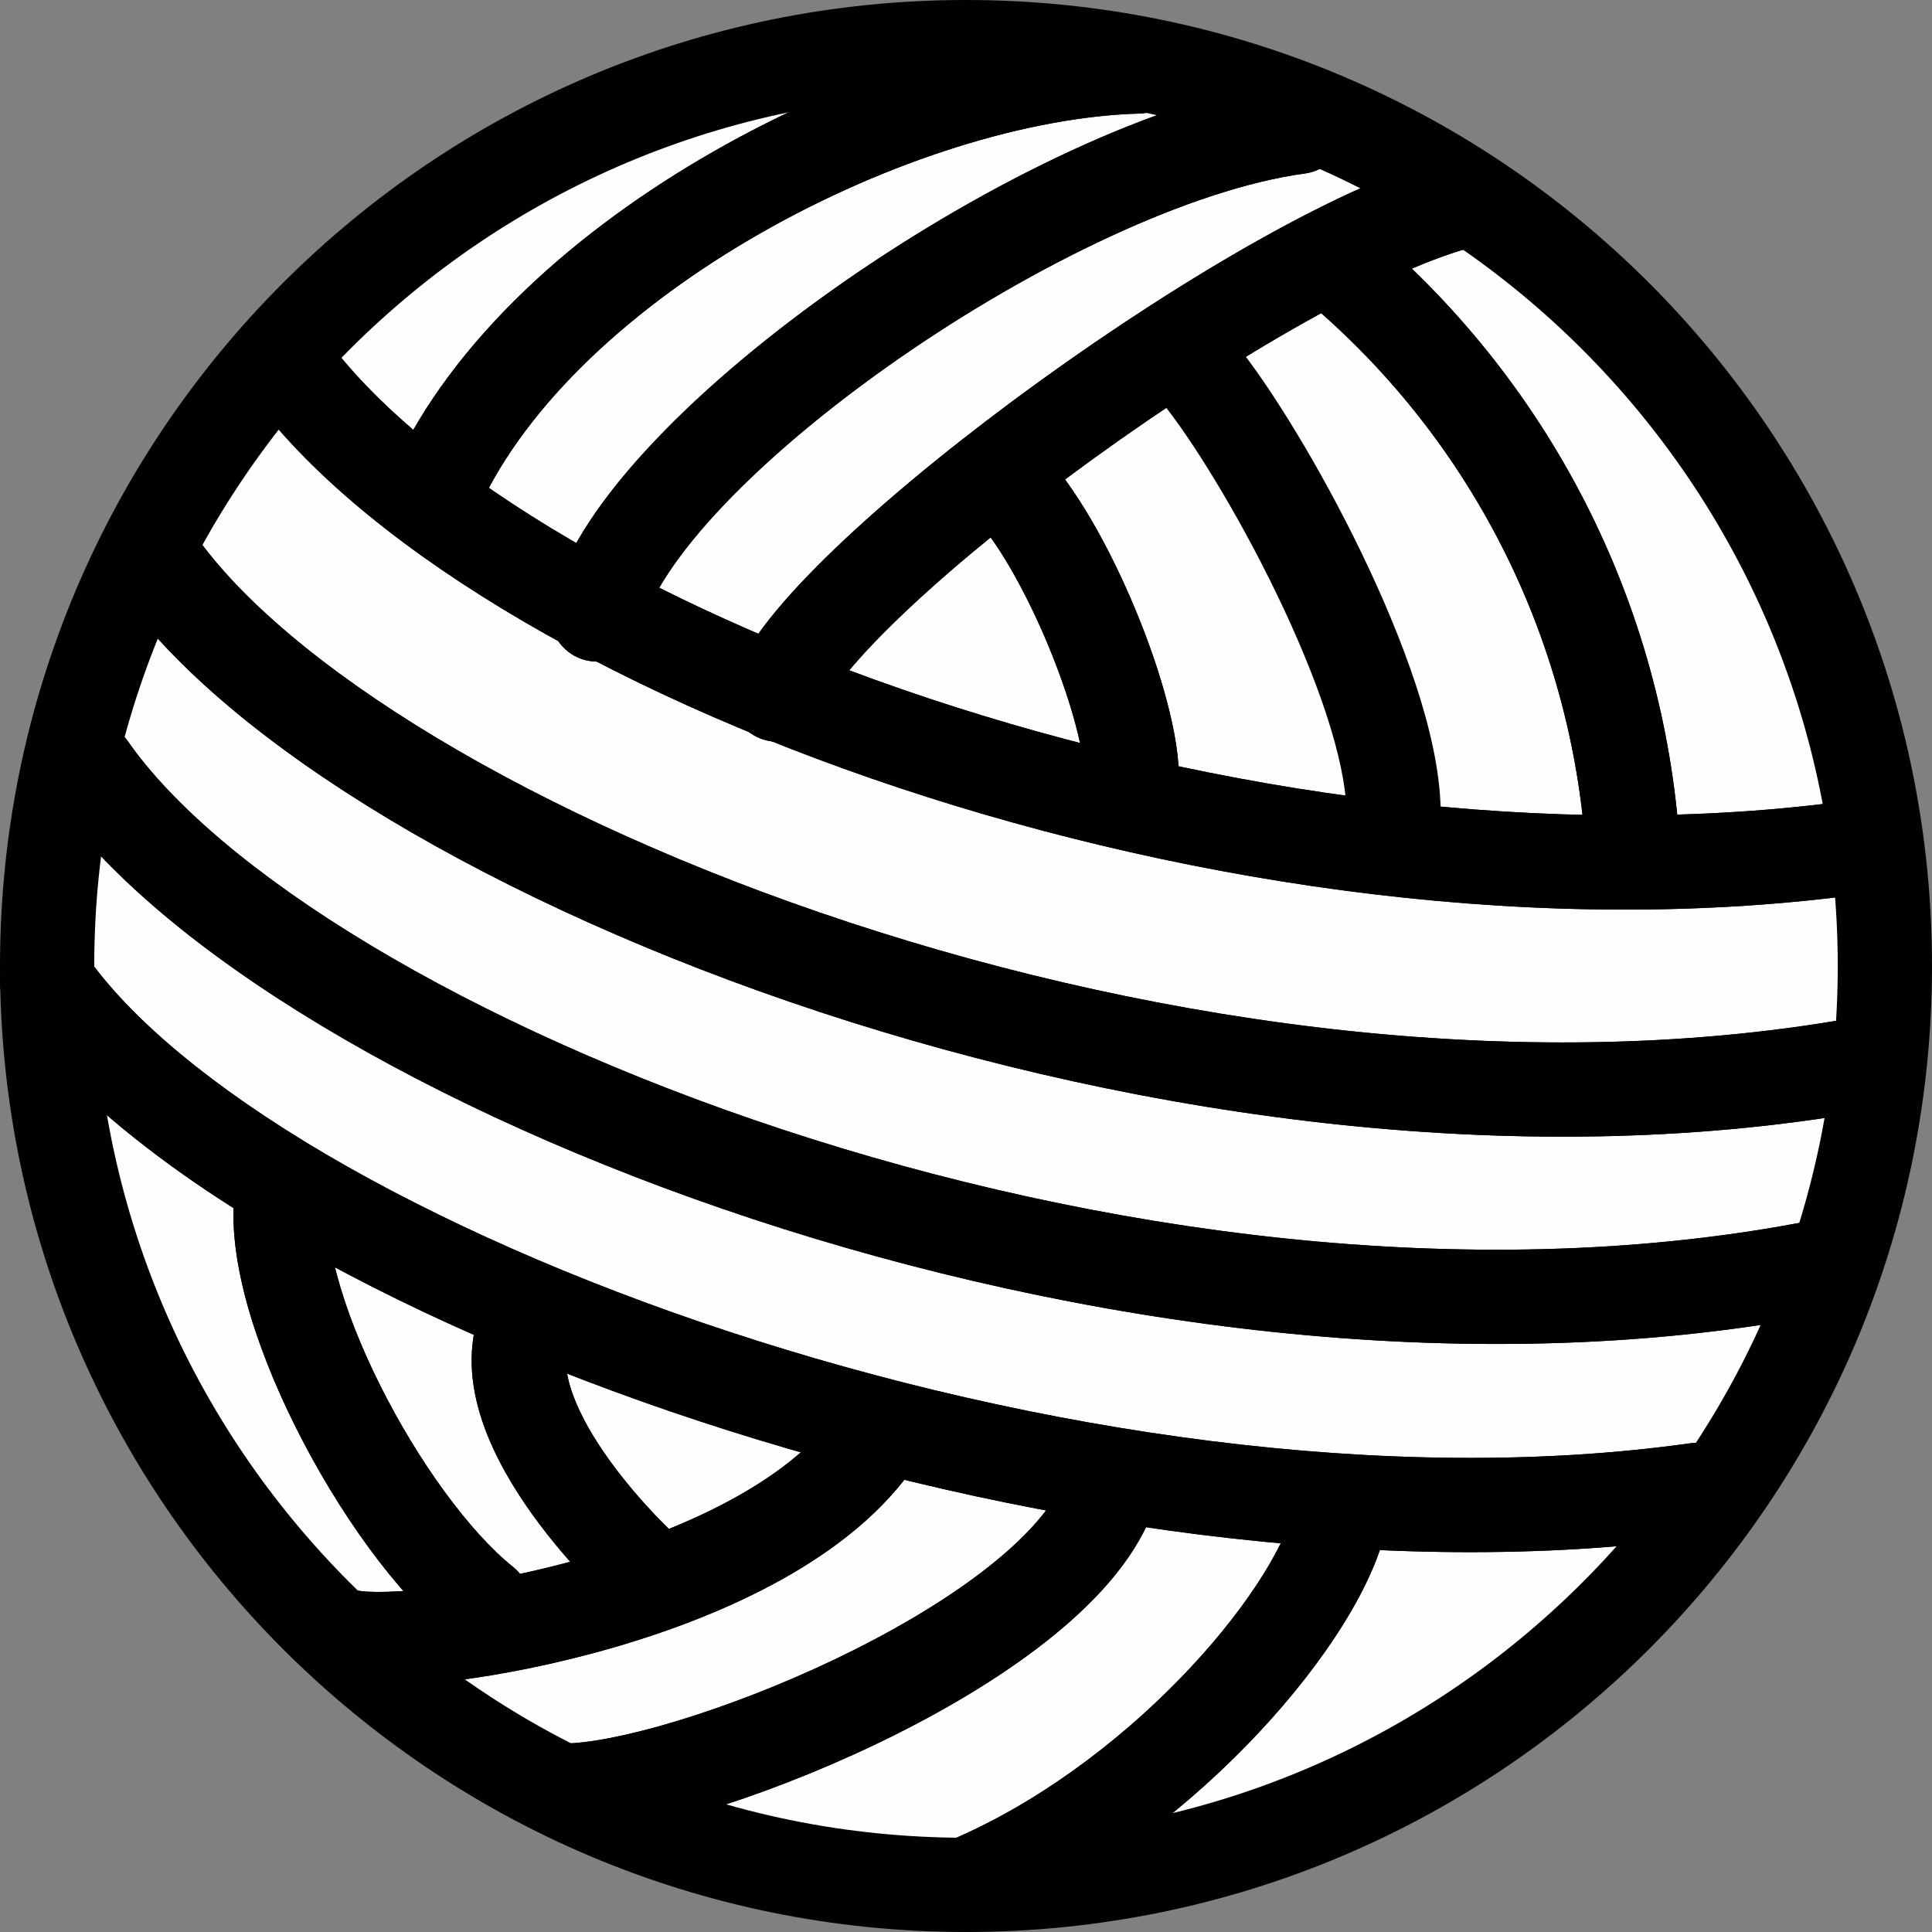 <svg width="32" height="32" viewBox="0 0 32 32" fill="none" xmlns="http://www.w3.org/2000/svg">
<rect x="0" y="0" width="32" height="32" fill="#808080" stroke="none"/>
<path d="M16 31.219C24.405 31.219 31.219 24.405 31.219 16C31.219 7.594 24.405 0.781 16 0.781C7.595 0.781 0.781 7.594 0.781 16C0.781 24.405 7.595 31.219 16 31.219Z" fill="#FEFEFE"/>
<path fill-rule="evenodd" clip-rule="evenodd" d="M4.236 5.3C4.59 5.053 5.076 5.139 5.323 5.493C6.068 6.559 7.372 7.682 9.125 8.746C10.868 9.805 13.009 10.778 15.377 11.566C20.121 13.143 25.697 13.95 30.698 13.252C31.125 13.193 31.519 13.491 31.579 13.917C31.638 14.344 31.341 14.739 30.914 14.798C25.62 15.537 19.797 14.681 14.884 13.047C12.424 12.229 10.173 11.209 8.315 10.081C6.466 8.958 4.961 7.7 4.043 6.386C3.796 6.033 3.883 5.546 4.236 5.3Z" fill="#010101"/>
<path fill-rule="evenodd" clip-rule="evenodd" d="M0.335 15.625C0.688 15.378 1.175 15.465 1.421 15.819C2.157 16.876 3.527 18.018 5.399 19.119C7.258 20.21 9.553 21.227 12.075 22.057C17.131 23.722 23.007 24.606 27.989 23.906C28.416 23.846 28.811 24.143 28.87 24.57C28.93 24.997 28.633 25.392 28.206 25.452C22.918 26.195 16.793 25.253 11.587 23.54C8.979 22.682 6.579 21.622 4.609 20.464C2.653 19.315 1.063 18.035 0.14 16.711C-0.106 16.358 -0.019 15.871 0.335 15.625Z" fill="#010101"/>
<path fill-rule="evenodd" clip-rule="evenodd" d="M2.137 8.655C2.491 8.409 2.977 8.496 3.224 8.85C3.963 9.91 5.344 11.088 7.243 12.228C9.128 13.36 11.469 14.423 14.065 15.278C19.268 16.993 25.411 17.848 30.881 16.825C31.304 16.746 31.712 17.025 31.791 17.449C31.87 17.872 31.591 18.28 31.167 18.359C25.366 19.444 18.948 18.531 13.577 16.761C10.886 15.874 8.437 14.765 6.44 13.566C4.456 12.375 2.862 11.062 1.943 9.742C1.696 9.388 1.783 8.902 2.137 8.655Z" fill="#010101"/>
<path fill-rule="evenodd" clip-rule="evenodd" d="M1.029 12.081C1.383 11.835 1.869 11.922 2.116 12.275C2.855 13.336 4.237 14.514 6.136 15.655C8.021 16.788 10.362 17.852 12.959 18.708C18.162 20.425 24.308 21.281 29.78 20.259C30.204 20.18 30.612 20.459 30.691 20.883C30.77 21.306 30.491 21.714 30.067 21.793C24.262 22.878 17.841 21.963 12.47 20.191C9.779 19.303 7.329 18.193 5.332 16.993C3.348 15.801 1.754 14.487 0.835 13.168C0.588 12.814 0.675 12.328 1.029 12.081Z" fill="#010101"/>
<path fill-rule="evenodd" clip-rule="evenodd" d="M19.629 1.079C19.641 1.51 19.301 1.869 18.87 1.881C17.041 1.931 14.703 2.659 12.597 3.862C10.484 5.069 8.728 6.682 7.937 8.404C7.757 8.796 7.293 8.967 6.902 8.787C6.51 8.607 6.339 8.144 6.519 7.752C7.499 5.618 9.563 3.798 11.823 2.507C14.089 1.212 16.677 0.379 18.828 0.32C19.259 0.309 19.617 0.648 19.629 1.079Z" fill="#010101"/>
<path fill-rule="evenodd" clip-rule="evenodd" d="M22.284 1.995C22.342 2.422 22.043 2.815 21.615 2.873C19.747 3.126 17.136 4.374 14.87 5.951C13.749 6.731 12.745 7.569 11.988 8.365C11.21 9.184 10.769 9.878 10.646 10.368C10.541 10.786 10.117 11.039 9.699 10.934C9.281 10.829 9.027 10.405 9.133 9.987C9.357 9.095 10.03 8.159 10.857 7.29C11.703 6.399 12.793 5.494 13.978 4.669C16.325 3.037 19.178 1.627 21.406 1.326C21.833 1.268 22.227 1.568 22.284 1.995Z" fill="#010101"/>
<path fill-rule="evenodd" clip-rule="evenodd" d="M25.032 3.133C25.134 3.551 24.877 3.973 24.458 4.075C23.762 4.245 22.772 4.687 21.63 5.327C20.502 5.958 19.276 6.754 18.12 7.589C16.964 8.426 15.891 9.293 15.067 10.065C14.655 10.451 14.314 10.805 14.058 11.112C13.793 11.431 13.657 11.656 13.606 11.787C13.45 12.189 12.998 12.388 12.596 12.232C12.194 12.076 11.995 11.624 12.151 11.222C12.293 10.855 12.558 10.475 12.858 10.114C13.168 9.741 13.559 9.339 14 8.926C14.884 8.098 16.011 7.189 17.205 6.325C18.401 5.46 19.678 4.631 20.867 3.965C22.042 3.307 23.181 2.78 24.089 2.559C24.508 2.457 24.93 2.714 25.032 3.133Z" fill="#010101"/>
<path fill-rule="evenodd" clip-rule="evenodd" d="M16.227 7.498C16.547 7.21 17.041 7.235 17.329 7.556C17.92 8.211 18.486 9.287 18.885 10.291C19.089 10.804 19.26 11.325 19.374 11.799C19.484 12.255 19.557 12.734 19.516 13.136C19.473 13.565 19.09 13.878 18.661 13.834C18.232 13.791 17.92 13.408 17.963 12.979C17.977 12.842 17.954 12.569 17.856 12.163C17.763 11.776 17.617 11.327 17.435 10.868C17.061 9.929 16.578 9.053 16.17 8.601C15.881 8.28 15.907 7.787 16.227 7.498Z" fill="#010101"/>
<path fill-rule="evenodd" clip-rule="evenodd" d="M21.464 3.818C21.738 3.486 22.23 3.44 22.563 3.715C24.093 4.982 25.35 6.548 26.254 8.317C27.159 10.087 27.693 12.022 27.823 14.005C27.852 14.435 27.526 14.807 27.096 14.835C26.666 14.863 26.294 14.538 26.266 14.108C26.149 12.337 25.672 10.608 24.864 9.028C24.056 7.448 22.935 6.049 21.567 4.917C21.235 4.642 21.189 4.15 21.464 3.818Z" fill="#010101"/>
<path fill-rule="evenodd" clip-rule="evenodd" d="M14.966 23.148C15.325 23.387 15.422 23.872 15.182 24.23C14.646 25.033 13.841 25.66 12.973 26.147C12.099 26.637 11.117 27.011 10.172 27.285C9.225 27.56 8.297 27.741 7.52 27.839C6.773 27.933 6.081 27.962 5.649 27.881C5.225 27.802 4.946 27.395 5.024 26.971C5.103 26.547 5.511 26.268 5.934 26.347C6.111 26.38 6.595 26.382 7.324 26.29C8.024 26.202 8.872 26.037 9.737 25.786C10.604 25.534 11.468 25.202 12.209 24.786C12.956 24.367 13.534 23.888 13.884 23.363C14.123 23.005 14.608 22.909 14.966 23.148Z" fill="#010101"/>
<path fill-rule="evenodd" clip-rule="evenodd" d="M18.626 24.195C19.018 24.374 19.191 24.836 19.013 25.229C18.657 26.011 17.962 26.707 17.185 27.297C16.394 27.898 15.445 28.442 14.485 28.9C13.523 29.358 12.531 29.738 11.645 30.006C10.775 30.267 9.948 30.439 9.335 30.439C8.904 30.439 8.554 30.09 8.554 29.659C8.554 29.227 8.904 28.878 9.335 28.878C9.716 28.878 10.369 28.76 11.194 28.511C12.003 28.267 12.921 27.916 13.813 27.491C14.708 27.064 15.559 26.572 16.241 26.054C16.939 25.524 17.394 25.018 17.592 24.582C17.77 24.19 18.233 24.017 18.626 24.195Z" fill="#010101"/>
<path fill-rule="evenodd" clip-rule="evenodd" d="M22.376 24.479C22.792 24.59 23.039 25.018 22.928 25.435C22.654 26.456 21.783 27.743 20.65 28.906C19.497 30.088 17.98 31.239 16.301 31.94C15.903 32.106 15.446 31.918 15.28 31.52C15.114 31.122 15.302 30.665 15.7 30.499C17.142 29.897 18.49 28.885 19.532 27.816C20.594 26.727 21.248 25.672 21.42 25.031C21.531 24.615 21.959 24.368 22.376 24.479Z" fill="#010101"/>
<path fill-rule="evenodd" clip-rule="evenodd" d="M8.918 21.285C9.327 21.421 9.548 21.863 9.412 22.272C9.349 22.462 9.356 22.727 9.484 23.087C9.611 23.443 9.832 23.821 10.092 24.183C10.349 24.54 10.626 24.855 10.84 25.082C10.947 25.194 11.036 25.284 11.098 25.343C11.128 25.373 11.152 25.396 11.168 25.411L11.184 25.426L11.187 25.429C11.506 25.719 11.529 26.213 11.239 26.531C10.948 26.85 10.455 26.873 10.136 26.583L10.662 26.006C10.136 26.583 10.136 26.583 10.136 26.583L10.134 26.581L10.132 26.579L10.124 26.572L10.099 26.548C10.077 26.528 10.047 26.499 10.009 26.462C9.934 26.389 9.829 26.284 9.705 26.154C9.46 25.894 9.135 25.525 8.825 25.095C8.519 24.669 8.208 24.157 8.013 23.61C7.82 23.068 7.717 22.42 7.931 21.779C8.067 21.37 8.509 21.149 8.918 21.285Z" fill="#010101"/>
<path fill-rule="evenodd" clip-rule="evenodd" d="M4.825 18.932C5.249 19.01 5.529 19.417 5.45 19.841C5.399 20.118 5.43 20.555 5.584 21.13C5.734 21.691 5.982 22.318 6.297 22.947C6.936 24.225 7.788 25.385 8.494 25.95C8.831 26.218 8.887 26.709 8.618 27.046C8.349 27.383 7.858 27.438 7.521 27.169C6.565 26.407 5.59 25.023 4.901 23.645C4.551 22.946 4.259 22.218 4.076 21.534C3.897 20.864 3.803 20.166 3.915 19.557C3.994 19.133 4.401 18.853 4.825 18.932Z" fill="#010101"/>
<path fill-rule="evenodd" clip-rule="evenodd" d="M16 1.561C8.026 1.561 1.561 8.025 1.561 16C1.561 23.974 8.026 30.439 16 30.439C23.974 30.439 30.439 23.974 30.439 16C30.439 8.025 23.974 1.561 16 1.561ZM0 16C0 7.163 7.164 0 16 0C24.837 0 32 7.163 32 16C32 24.836 24.837 32 16 32C7.164 32 0 24.836 0 16Z" fill="#010101"/>
<path fill-rule="evenodd" clip-rule="evenodd" d="M4.236 5.3C4.59 5.053 5.076 5.139 5.323 5.493C6.068 6.559 7.372 7.682 9.125 8.746C10.868 9.805 13.009 10.778 15.377 11.566C20.121 13.143 25.697 13.95 30.698 13.252C31.125 13.193 31.519 13.491 31.579 13.917C31.638 14.344 31.341 14.739 30.914 14.798C25.62 15.537 19.797 14.681 14.884 13.047C12.424 12.229 10.173 11.209 8.315 10.081C6.466 8.958 4.961 7.7 4.043 6.386C3.796 6.033 3.883 5.546 4.236 5.3Z" fill="#010101"/>
<path fill-rule="evenodd" clip-rule="evenodd" d="M0.335 15.625C0.688 15.378 1.175 15.465 1.421 15.819C2.157 16.876 3.527 18.018 5.399 19.119C7.258 20.21 9.553 21.227 12.075 22.057C17.131 23.722 23.007 24.606 27.989 23.906C28.416 23.846 28.811 24.143 28.87 24.57C28.93 24.997 28.633 25.392 28.206 25.452C22.918 26.195 16.793 25.253 11.587 23.54C8.979 22.682 6.579 21.622 4.609 20.464C2.653 19.315 1.063 18.035 0.14 16.711C-0.106 16.358 -0.019 15.871 0.335 15.625Z" fill="#010101"/>
<path fill-rule="evenodd" clip-rule="evenodd" d="M2.137 8.655C2.491 8.409 2.977 8.496 3.224 8.85C3.963 9.91 5.344 11.088 7.243 12.228C9.128 13.36 11.469 14.423 14.065 15.278C19.268 16.993 25.411 17.848 30.881 16.825C31.304 16.746 31.712 17.025 31.791 17.449C31.87 17.872 31.591 18.28 31.167 18.359C25.366 19.444 18.948 18.531 13.577 16.761C10.886 15.874 8.437 14.765 6.44 13.566C4.456 12.375 2.862 11.062 1.943 9.742C1.696 9.388 1.783 8.902 2.137 8.655Z" fill="#010101"/>
<path fill-rule="evenodd" clip-rule="evenodd" d="M1.029 12.081C1.383 11.835 1.869 11.922 2.116 12.275C2.855 13.336 4.237 14.514 6.136 15.655C8.021 16.788 10.362 17.852 12.959 18.708C18.162 20.425 24.308 21.281 29.78 20.259C30.204 20.18 30.612 20.459 30.691 20.883C30.77 21.306 30.491 21.714 30.067 21.793C24.262 22.878 17.841 21.963 12.47 20.191C9.779 19.303 7.329 18.193 5.332 16.993C3.348 15.801 1.754 14.487 0.835 13.168C0.588 12.814 0.675 12.328 1.029 12.081Z" fill="#010101"/>
<path fill-rule="evenodd" clip-rule="evenodd" d="M19.629 1.079C19.641 1.51 19.301 1.869 18.87 1.881C17.041 1.931 14.703 2.659 12.597 3.862C10.484 5.069 8.728 6.682 7.937 8.404C7.757 8.796 7.293 8.967 6.902 8.787C6.51 8.607 6.339 8.144 6.519 7.752C7.499 5.618 9.563 3.798 11.823 2.507C14.089 1.212 16.677 0.379 18.828 0.32C19.259 0.309 19.617 0.648 19.629 1.079Z" fill="#010101"/>
<path fill-rule="evenodd" clip-rule="evenodd" d="M22.284 1.995C22.342 2.422 22.043 2.815 21.615 2.873C19.747 3.126 17.136 4.374 14.87 5.951C13.749 6.731 12.745 7.569 11.988 8.365C11.21 9.184 10.769 9.878 10.646 10.368C10.541 10.786 10.117 11.039 9.699 10.934C9.281 10.829 9.027 10.405 9.133 9.987C9.357 9.095 10.03 8.159 10.857 7.29C11.703 6.399 12.793 5.494 13.978 4.669C16.325 3.037 19.178 1.627 21.406 1.326C21.833 1.268 22.227 1.568 22.284 1.995Z" fill="#010101"/>
<path fill-rule="evenodd" clip-rule="evenodd" d="M25.032 3.133C25.134 3.551 24.877 3.973 24.458 4.075C23.762 4.245 22.772 4.687 21.63 5.327C20.502 5.958 19.276 6.754 18.12 7.589C16.964 8.426 15.891 9.293 15.067 10.065C14.655 10.451 14.314 10.805 14.058 11.112C13.793 11.431 13.657 11.656 13.606 11.787C13.45 12.189 12.998 12.388 12.596 12.232C12.194 12.076 11.995 11.624 12.151 11.222C12.293 10.855 12.558 10.475 12.858 10.114C13.168 9.741 13.559 9.339 14 8.926C14.884 8.098 16.011 7.189 17.205 6.325C18.401 5.46 19.678 4.631 20.867 3.965C22.042 3.307 23.181 2.78 24.089 2.559C24.508 2.457 24.93 2.714 25.032 3.133Z" fill="#010101"/>
<path fill-rule="evenodd" clip-rule="evenodd" d="M16.227 7.498C16.547 7.21 17.041 7.235 17.329 7.556C17.92 8.211 18.486 9.287 18.885 10.291C19.089 10.804 19.26 11.325 19.374 11.799C19.484 12.255 19.557 12.734 19.516 13.136C19.473 13.565 19.09 13.878 18.661 13.834C18.232 13.791 17.92 13.408 17.963 12.979C17.977 12.842 17.954 12.569 17.856 12.163C17.763 11.776 17.617 11.327 17.435 10.868C17.061 9.929 16.578 9.053 16.17 8.601C15.881 8.28 15.907 7.787 16.227 7.498Z" fill="#010101"/>
<path fill-rule="evenodd" clip-rule="evenodd" d="M19.48 5.689C19.822 5.425 20.312 5.488 20.575 5.83C21.173 6.604 22.005 7.985 22.676 9.421C23.013 10.142 23.318 10.895 23.534 11.606C23.746 12.306 23.888 13.021 23.859 13.648C23.838 14.079 23.473 14.412 23.042 14.391C22.612 14.371 22.279 14.006 22.299 13.575C22.317 13.207 22.231 12.691 22.04 12.059C21.852 11.439 21.578 10.758 21.262 10.082C20.626 8.721 19.85 7.445 19.339 6.783C19.076 6.442 19.139 5.952 19.48 5.689Z" fill="#010101"/>
<path fill-rule="evenodd" clip-rule="evenodd" d="M21.464 3.818C21.738 3.486 22.23 3.44 22.563 3.715C24.093 4.982 25.35 6.548 26.254 8.317C27.159 10.087 27.693 12.022 27.823 14.005C27.852 14.435 27.526 14.807 27.096 14.835C26.666 14.863 26.294 14.538 26.266 14.108C26.149 12.337 25.672 10.608 24.864 9.028C24.056 7.448 22.935 6.049 21.567 4.917C21.235 4.642 21.189 4.15 21.464 3.818Z" fill="#010101"/>
<path fill-rule="evenodd" clip-rule="evenodd" d="M14.966 23.148C15.325 23.387 15.422 23.872 15.182 24.23C14.646 25.033 13.841 25.66 12.973 26.147C12.099 26.637 11.117 27.011 10.172 27.285C9.225 27.56 8.297 27.741 7.52 27.839C6.773 27.933 6.081 27.962 5.649 27.881C5.225 27.802 4.946 27.395 5.024 26.971C5.103 26.547 5.511 26.268 5.934 26.347C6.111 26.38 6.595 26.382 7.324 26.29C8.024 26.202 8.872 26.037 9.737 25.786C10.604 25.534 11.468 25.202 12.209 24.786C12.956 24.367 13.534 23.888 13.884 23.363C14.123 23.005 14.608 22.909 14.966 23.148Z" fill="#010101"/>
<path fill-rule="evenodd" clip-rule="evenodd" d="M18.626 24.195C19.018 24.374 19.191 24.836 19.013 25.229C18.657 26.011 17.962 26.707 17.185 27.297C16.394 27.898 15.445 28.442 14.485 28.9C13.523 29.358 12.531 29.738 11.645 30.006C10.775 30.267 9.948 30.439 9.335 30.439C8.904 30.439 8.554 30.09 8.554 29.659C8.554 29.227 8.904 28.878 9.335 28.878C9.716 28.878 10.369 28.76 11.194 28.511C12.003 28.267 12.921 27.916 13.813 27.491C14.708 27.064 15.559 26.572 16.241 26.054C16.939 25.524 17.394 25.018 17.592 24.582C17.77 24.19 18.233 24.017 18.626 24.195Z" fill="#010101"/>
<path fill-rule="evenodd" clip-rule="evenodd" d="M22.376 24.479C22.792 24.59 23.039 25.018 22.928 25.435C22.654 26.456 21.783 27.743 20.65 28.906C19.497 30.088 17.98 31.239 16.301 31.94C15.903 32.106 15.446 31.918 15.28 31.52C15.114 31.122 15.302 30.665 15.7 30.499C17.142 29.897 18.49 28.885 19.532 27.816C20.594 26.727 21.248 25.672 21.42 25.031C21.531 24.615 21.959 24.368 22.376 24.479Z" fill="#010101"/>
<path fill-rule="evenodd" clip-rule="evenodd" d="M8.918 21.285C9.327 21.421 9.548 21.863 9.412 22.272C9.349 22.462 9.356 22.727 9.484 23.087C9.611 23.443 9.832 23.821 10.092 24.183C10.349 24.54 10.626 24.855 10.84 25.082C10.947 25.194 11.036 25.284 11.098 25.343C11.128 25.373 11.152 25.396 11.168 25.411L11.184 25.426L11.187 25.429C11.506 25.719 11.529 26.213 11.239 26.531C10.948 26.85 10.455 26.873 10.136 26.583L10.662 26.006C10.136 26.583 10.136 26.583 10.136 26.583L10.134 26.581L10.132 26.579L10.124 26.572L10.099 26.548C10.077 26.528 10.047 26.499 10.009 26.462C9.934 26.389 9.829 26.284 9.705 26.154C9.46 25.894 9.135 25.525 8.825 25.095C8.519 24.669 8.208 24.157 8.013 23.61C7.82 23.068 7.717 22.42 7.931 21.779C8.067 21.37 8.509 21.149 8.918 21.285Z" fill="#010101"/>
<path fill-rule="evenodd" clip-rule="evenodd" d="M4.825 18.932C5.249 19.01 5.529 19.417 5.45 19.841C5.399 20.118 5.43 20.555 5.584 21.13C5.734 21.691 5.982 22.318 6.297 22.947C6.936 24.225 7.788 25.385 8.494 25.95C8.831 26.218 8.887 26.709 8.618 27.046C8.349 27.383 7.858 27.438 7.521 27.169C6.565 26.407 5.59 25.023 4.901 23.645C4.551 22.946 4.259 22.218 4.076 21.534C3.897 20.864 3.803 20.166 3.915 19.557C3.994 19.133 4.401 18.853 4.825 18.932Z" fill="#010101"/>
</svg>
